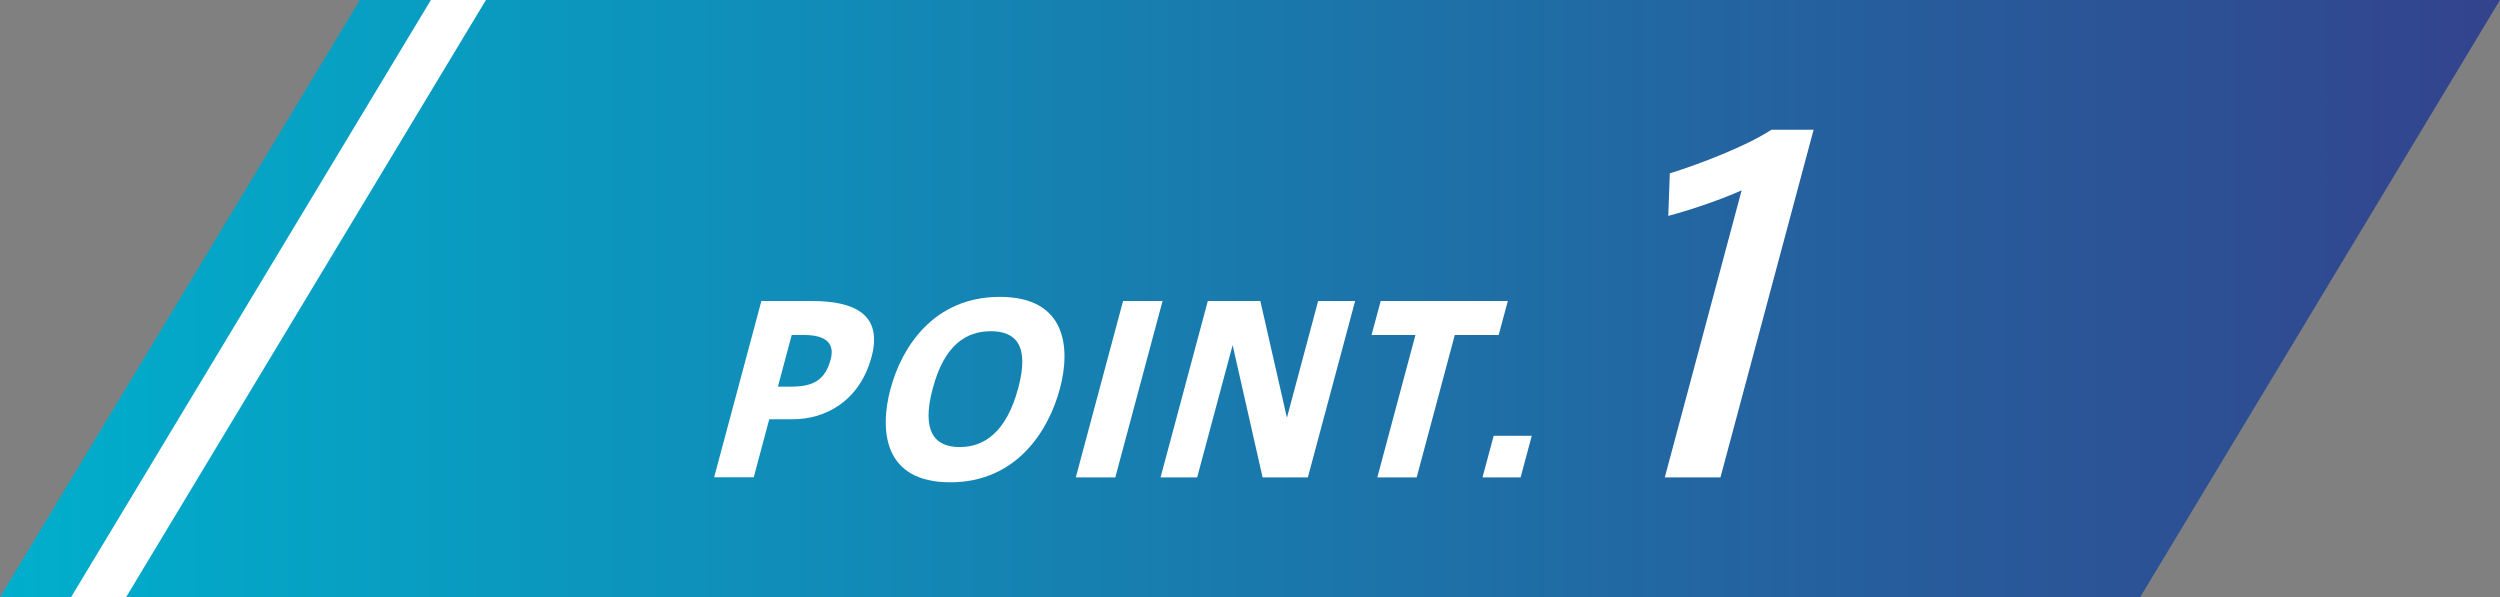 <?xml version="1.0" encoding="UTF-8"?><svg id="_レイヤー_2" xmlns="http://www.w3.org/2000/svg" xmlns:xlink="http://www.w3.org/1999/xlink" viewBox="0 0 199.41 47.63"><rect x="0" y="0" width="199.41" height="47.63" fill="#808080" stroke="none"/><defs><style>.cls-1{fill:#fff;}.cls-2{fill:url(#_新規グラデーションスウォッチ_2);}</style><linearGradient id="_新規グラデーションスウォッチ_2" x1="0" y1="23.81" x2="199.41" y2="23.81" gradientUnits="userSpaceOnUse"><stop offset="0" stop-color="#00afcc"/><stop offset="1" stop-color="#33438d"/></linearGradient></defs><g id="_レイヤー_1-2"><g><polygon class="cls-2" points="199.41 0 28.7 0 0 47.63 170.71 47.63 199.41 0"/><g><path class="cls-1" d="M56.96,38.08l3.77-14.07h4.03c3.31,0,5.68,1.01,4.76,4.45-.95,3.55-3.7,4.98-6.26,4.98h-1.9l-1.24,4.63h-3.15Zm6.15-7.24c1.78,0,2.71-.53,3.15-2.18,.32-1.21-.3-1.94-2.12-1.94h-.99l-1.1,4.12h1.06Z"/><path class="cls-1" d="M71.04,30.99c.87-3.26,3.41-7.31,8.71-7.31s5.67,4.05,4.79,7.33c-.89,3.33-3.44,7.46-8.75,7.46s-5.65-4.12-4.76-7.46v-.02Zm3.36-.02c-.93,3.48,.17,4.69,2.15,4.69s3.73-1.21,4.67-4.71c.92-3.43-.22-4.53-2.19-4.53s-3.7,1.1-4.62,4.53v.02Z"/><path class="cls-1" d="M88.96,38.08h-3.15l3.77-14.07h3.15l-3.77,14.07Z"/><path class="cls-1" d="M95.5,38.08h-2.93l3.77-14.07h4.19l2.12,9.31,2.49-9.31h2.95l-3.77,14.07h-3.61l-2.39-10.55-2.83,10.55Z"/><path class="cls-1" d="M109.86,38.08l3.04-11.36h-3.5l.73-2.71h10.14l-.73,2.71h-3.5l-3.04,11.36h-3.15Z"/><path class="cls-1" d="M121.29,38.08h-3.04l.89-3.32h3.04l-.89,3.32Z"/><path class="cls-1" d="M133.07,17.23l.12-3.4c2.51-.79,6.14-2.19,8.1-3.48h3.37l-7.43,27.73h-4.44l6.13-22.9c-1.43,.65-3.73,1.47-5.85,2.04Z"/></g><polygon class="cls-1" points="34.37 0 5.67 47.63 10.06 47.63 38.76 0 34.37 0"/></g></g></svg>